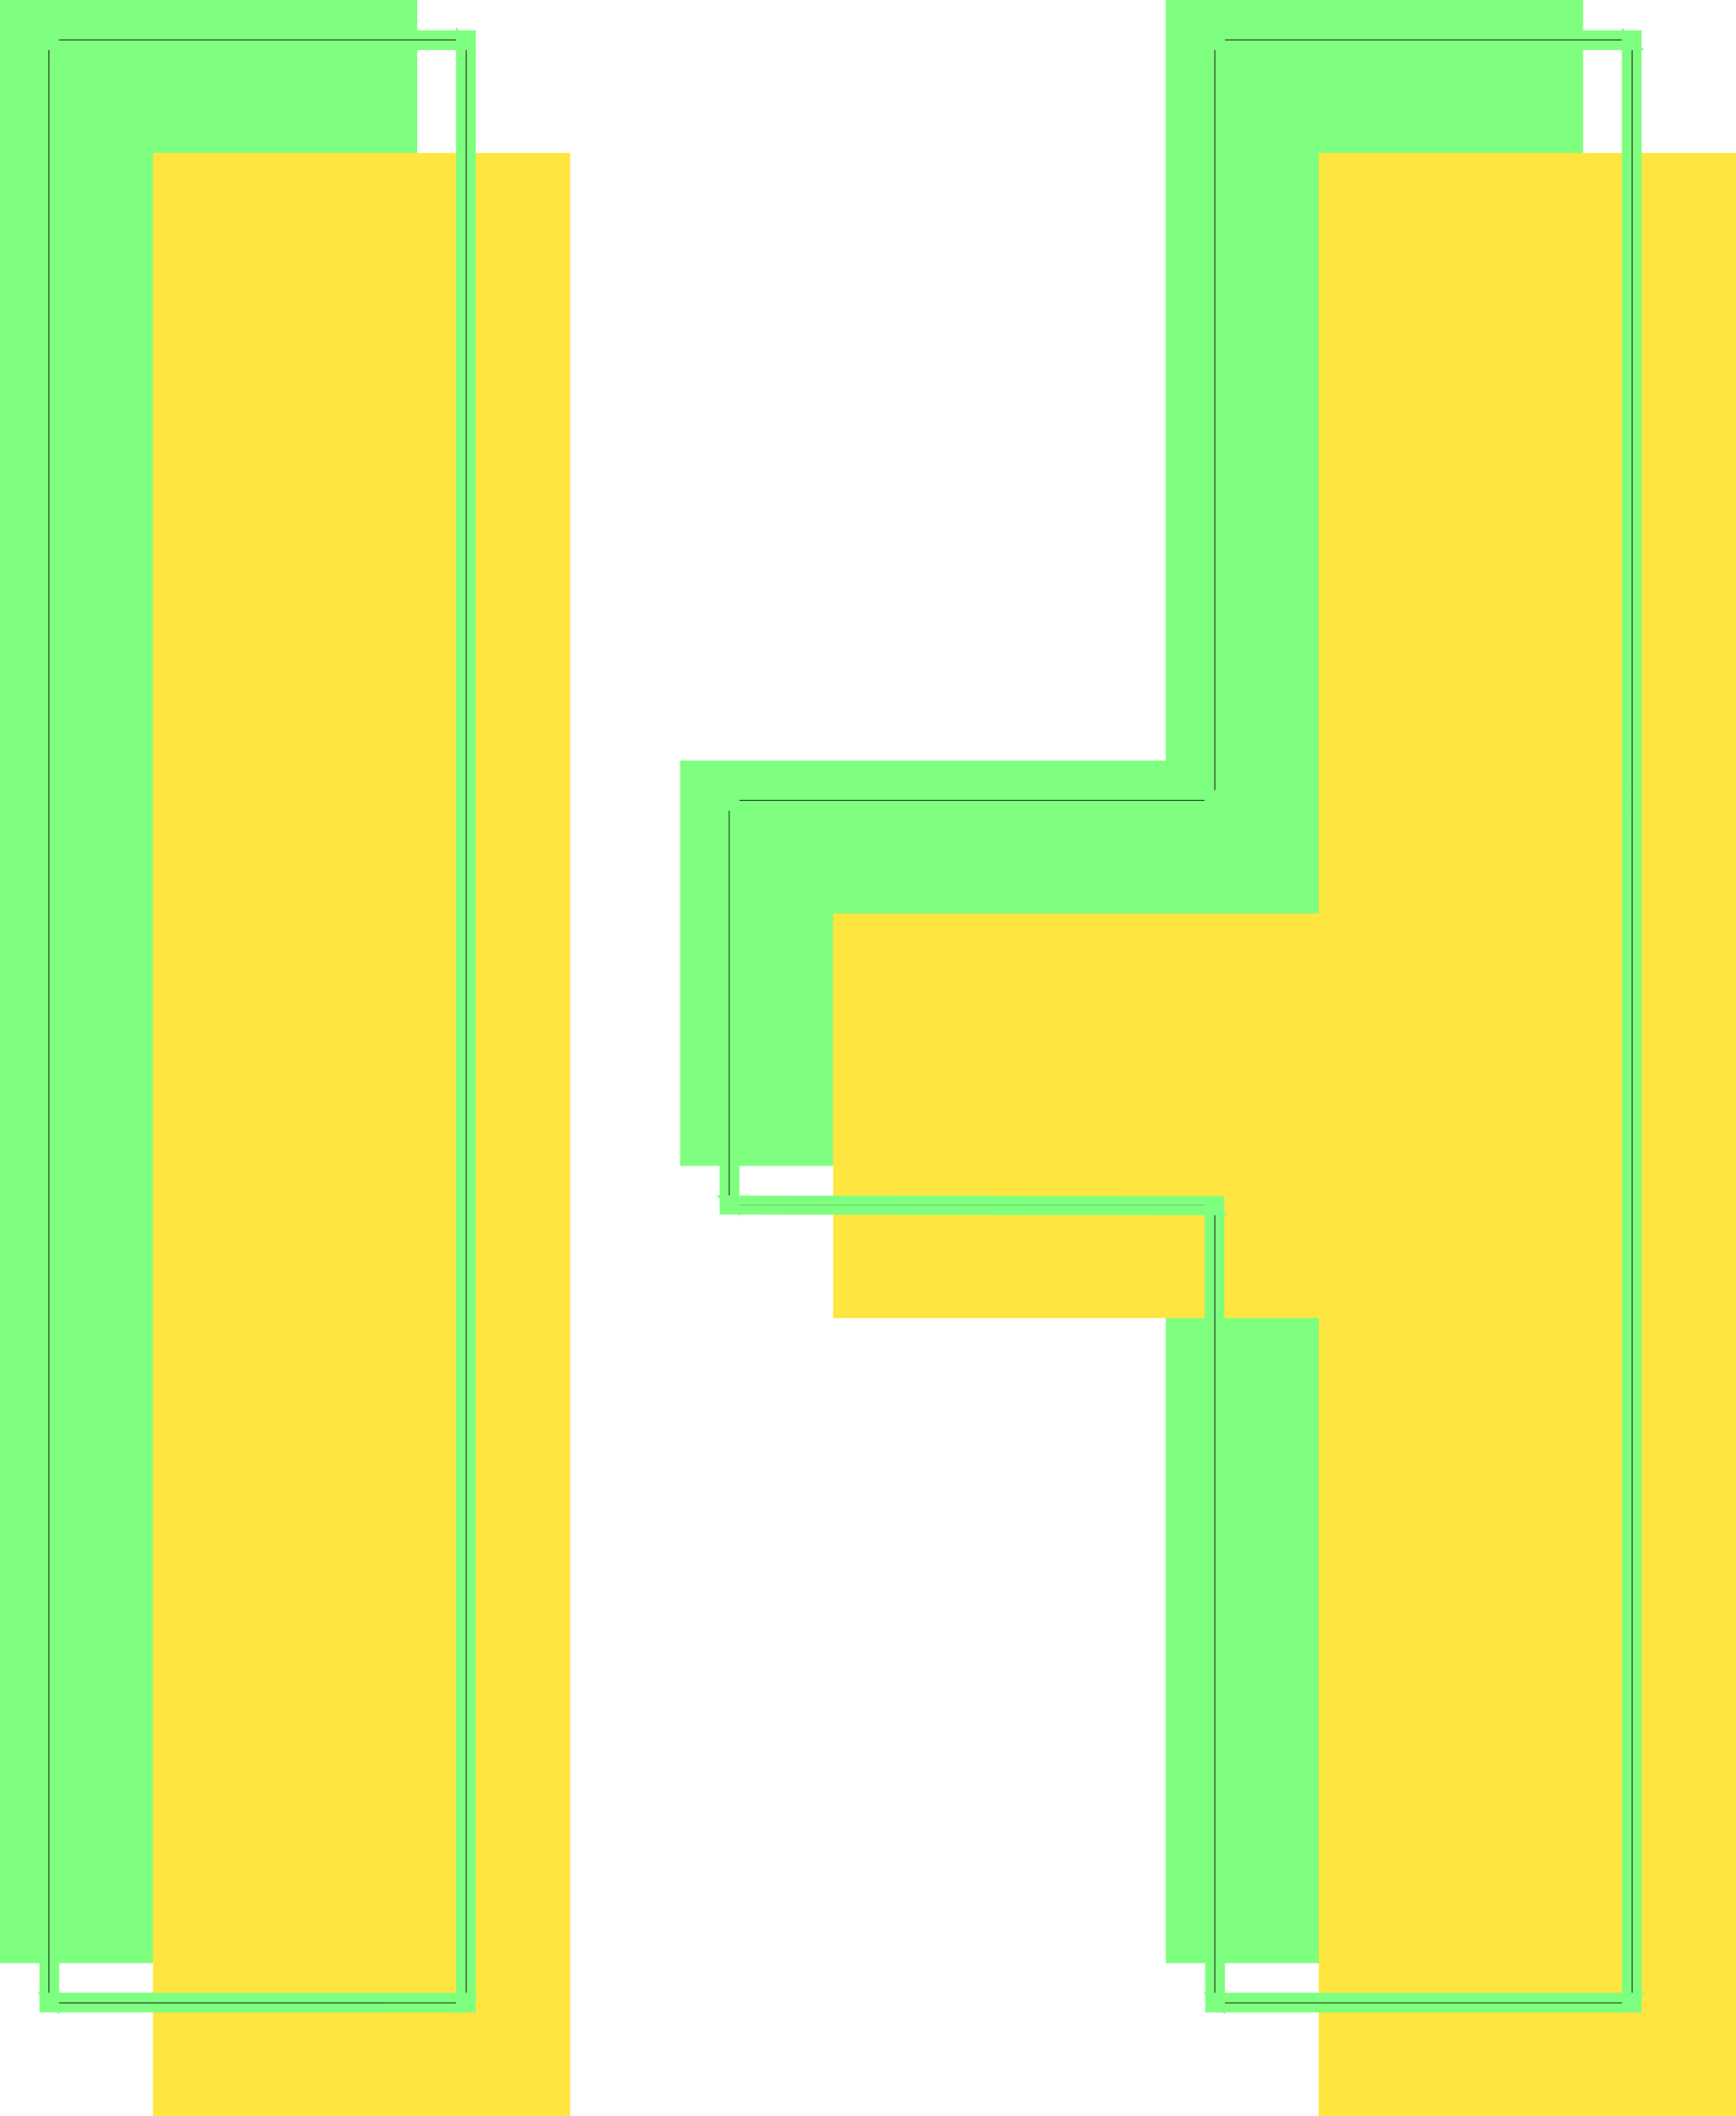 <?xml version="1.0" encoding="UTF-8" standalone="no"?>
<svg
   version="1.0"
   width="62.56mm"
   height="76.251mm"
   id="svg10"
   sodipodi:docname="Offset H.wmf"
   xmlns:inkscape="http://www.inkscape.org/namespaces/inkscape"
   xmlns:sodipodi="http://sodipodi.sourceforge.net/DTD/sodipodi-0.dtd"
   xmlns="http://www.w3.org/2000/svg"
   xmlns:svg="http://www.w3.org/2000/svg">
  <sodipodi:namedview
     id="namedview10"
     pagecolor="#ffffff"
     bordercolor="#000000"
     borderopacity="0.25"
     inkscape:showpageshadow="2"
     inkscape:pageopacity="0.0"
     inkscape:pagecheckerboard="0"
     inkscape:deskcolor="#d1d1d1"
     inkscape:document-units="mm" />
  <defs
     id="defs1">
    <pattern
       id="WMFhbasepattern"
       patternUnits="userSpaceOnUse"
       width="6"
       height="6"
       x="0"
       y="0" />
  </defs>
  <path
     style="fill:#7fff7f;fill-opacity:1;fill-rule:evenodd;stroke:none"
     d="m 158.784,0 v 4.32 99.264 H 96.96 92.64 v 4.32 46.464 4.416 h 4.32 61.824 v 104.256 4.32 h 4.32 47.808 4.704 V 263.04 4.32 0 h -4.704 -47.808 z"
     id="path1" />
  <path
     style="fill:#7fff7f;fill-opacity:1;fill-rule:evenodd;stroke:none"
     d="m 0,0 v 4.32 258.72 4.32 h 4.32 48.192 4.32 V 263.04 4.32 0 H 52.512 4.32 Z"
     id="path2" />
  <path
     style="fill:#ffe53f;fill-opacity:1;fill-rule:evenodd;stroke:none"
     d="m 179.616,20.832 v 4.32 99.264 h -61.824 -4.32 v 4.32 46.464 4.32 h 4.32 61.824 v 104.256 4.416 h 4.416 47.712 4.704 v -4.416 -258.624 -4.32 h -4.704 -47.712 z"
     id="path3" />
  <path
     style="fill:#ffe53f;fill-opacity:1;fill-rule:evenodd;stroke:none"
     d="m 20.832,20.832 v 4.32 258.624 4.416 h 4.32 48.192 4.32 v -4.416 -258.624 -4.32 h -4.32 -48.192 z"
     id="path4" />
  <path
     style="fill:#000000;fill-opacity:1;fill-rule:evenodd;stroke:none"
     d="m 169.824,6.144 h 47.808 4.704 l -0.768,-0.768 v 4.416 258.624 4.32 l 0.768,-0.672 h -4.704 -47.808 -4.32 l 0.672,0.672 v -4.32 -104.256 -0.672 h -0.672 -61.824 -4.416 l 0.768,0.672 v -4.32 -46.464 -4.32 l -0.768,0.672 h 4.416 61.824 0.672 V 109.056 9.792 5.376 l -0.672,0.768 z m -5.088,-0.768 v 4.416 99.264 l 0.768,-0.768 H 103.68 99.264 98.592 v 0.768 4.32 46.464 4.32 0.672 h 0.672 4.416 61.824 l -0.768,-0.672 v 104.256 4.32 0.768 h 0.768 4.32 47.808 4.704 0.672 v -0.768 -4.32 V 9.792 5.376 4.704 h -0.672 -4.704 -47.808 -4.32 -0.768 z"
     id="path5" />
  <path
     style="fill:#7fff7f;fill-opacity:1;fill-rule:nonzero;stroke:none"
     d="m 223.968,6.816 -3.072,-3.072 v 270.432 l 3.168,-2.784 h -60.192 l 2.976,2.976 -0.096,-111.456 -69.216,-0.096 3.168,2.784 v -57.984 l -3.168,2.784 69.216,-0.096 0.096,-106.656 -2.784,3.168 h 59.904 l -1.632,-1.344 h -56.832 l 0.48,1.152 0.672,-0.768 -1.152,-0.48 v 104.352 l 0.672,-0.672 H 99.264 l 0.48,1.152 0.768,-0.672 -1.152,-0.48 v 55.104 l 1.152,-0.48 -0.768,-0.672 -0.48,1.152 h 66.912 l -0.672,-0.672 v 109.248 l 1.152,-0.48 -0.672,-0.672 -0.48,1.152 h 56.832 l -0.48,-1.152 -0.768,0.672 1.152,0.48 V 5.376 l -1.152,0.48 0.768,0.768 0.48,-1.152 z"
     id="path6" />
  <path
     style="fill:#7fff7f;fill-opacity:1;fill-rule:nonzero;stroke:none"
     d="m 164.064,110.688 3.072,-3.072 -69.12,0.096 v 57.696 l 69.216,0.096 -3.168,-2.784 0.096,111.36 h 59.424 V 4.128 H 164.16 l -0.096,106.56 1.344,-1.632 V 4.704 l -0.672,0.672 h 58.272 l -0.672,-0.672 v 268.8 l 0.672,-0.672 h -58.272 l 0.672,0.672 V 164.16 l -1.152,0.48 0.768,0.672 0.48,-1.152 H 98.592 l 0.672,0.672 v -56.544 l -0.672,0.672 h 66.912 l -0.48,-1.152 -0.768,0.768 1.152,0.48 z"
     id="path7" />
  <path
     style="fill:#000000;fill-opacity:1;fill-rule:evenodd;stroke:none"
     d="m 11.04,6.144 h 48.096 4.32 L 62.784,5.376 v 4.416 258.624 4.32 l 0.672,-0.672 H 59.136 11.04 6.72 l 0.672,0.672 V 268.416 9.792 5.376 L 6.72,6.144 Z M 5.952,5.376 v 4.416 258.624 4.32 0.768 h 0.768 4.32 48.096 4.32 0.768 v -0.768 -4.32 V 9.792 5.376 4.704 H 63.456 59.136 11.04 6.72 5.952 Z"
     id="path8" />
  <path
     style="fill:#7fff7f;fill-opacity:1;fill-rule:nonzero;stroke:none"
     d="M 64.896,6.816 62.112,3.648 v 270.72 l 2.976,-2.976 h -60 l 2.976,2.976 V 3.648 L 5.28,6.816 H 64.896 L 63.456,5.472 H 6.72 L 7.2,6.624 7.872,5.856 6.72,5.376 v 267.36 l 1.152,-0.48 -0.672,-0.672 -0.48,1.152 h 56.736 l -0.48,-1.152 -0.672,0.672 1.152,0.48 V 5.376 l -1.152,0.48 0.672,0.768 0.48,-1.152 z"
     id="path9" />
  <path
     style="fill:#7fff7f;fill-opacity:1;fill-rule:nonzero;stroke:none"
     d="M 5.376,274.08 H 64.8 V 4.128 H 5.376 V 274.08 l 1.248,-0.576 V 4.704 L 5.952,5.376 H 64.224 L 63.552,4.704 v 268.8 l 0.672,-0.672 H 5.952 l 0.672,0.672 z"
     id="path10" />
</svg>
